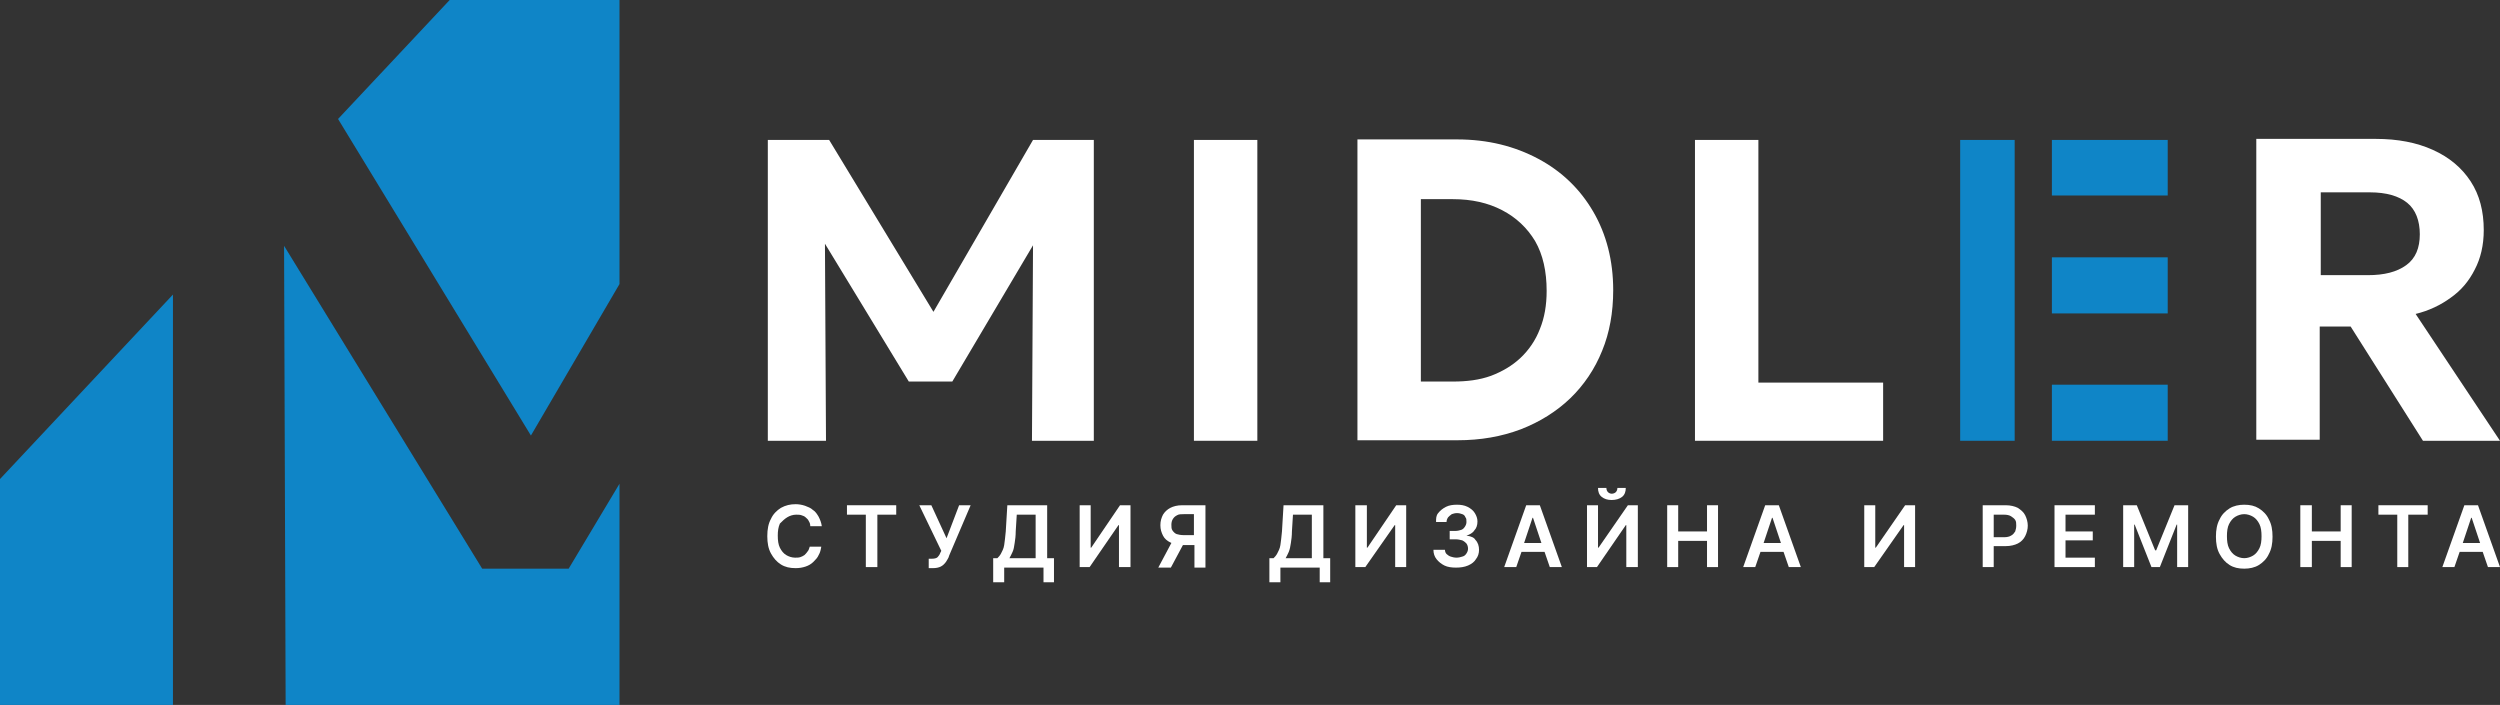 <?xml version="1.0" encoding="UTF-8"?> <svg xmlns="http://www.w3.org/2000/svg" id="_Слой_1" data-name="Слой 1" viewBox="0 0 477 134.5"><rect x="0" y="0" width="477" height="134.5" fill="#333333" stroke="none"/><defs><style> .cls-1 { fill: #fff; } .cls-2 { fill: #0f85c7; } </style></defs><polygon class="cls-2" points="92 108.5 54.2 46.9 54.5 134.5 118.2 134.5 118.2 92.3 108.5 108.5 92 108.5"></polygon><polygon class="cls-2" points="64.5 22.7 101.3 83.1 118.2 54.2 118.2 0 85.8 0 64.5 22.7"></polygon><polygon class="cls-2" points="0 134.5 33 134.5 33 56.2 0 91.4 0 134.5"></polygon><path class="cls-1" d="m150.2,98.7c.5-.3,1.1-.5,1.7-.5.4,0,.7,0,1,.1s.6.2.8.4c.2.2.5.4.6.7.2.3.3.6.3,1h2.2c-.1-.7-.3-1.2-.6-1.8-.3-.5-.6-1-1.1-1.3-.4-.4-1-.6-1.5-.8-.6-.2-1.2-.3-1.8-.3-1,0-1.9.2-2.8.7-.8.5-1.5,1.2-1.9,2.1-.5.9-.7,2-.7,3.3s.2,2.4.7,3.3,1.1,1.6,1.9,2.1c.8.5,1.7.7,2.8.7.7,0,1.3-.1,1.9-.3.6-.2,1.1-.5,1.5-.9s.8-.8,1-1.3c.3-.5.4-1,.5-1.6h-2.2c-.1.3-.2.7-.4.9-.2.3-.4.5-.6.7-.3.2-.5.3-.8.4s-.6.1-1,.1c-.6,0-1.2-.2-1.7-.5s-.9-.8-1.2-1.4-.4-1.4-.4-2.3.1-1.6.4-2.3c.5-.5.9-.9,1.4-1.2Z"></path><polygon class="cls-1" points="161.6 98.2 165.2 98.2 165.2 108.2 167.4 108.2 167.4 98.2 171 98.2 171 96.4 161.6 96.4 161.6 98.2"></polygon><path class="cls-1" d="m180.6,102.7l-2.9-6.3h-2.3l4.2,8.7-.2.4c-.1.3-.3.6-.5.8-.2.2-.6.3-1,.3h-.7v1.8h.8c.6,0,1.1-.1,1.5-.3.4-.2.7-.5,1-.9.2-.4.5-.7.6-1.2l4.1-9.6h-2.2l-2.4,6.3Z"></path><path class="cls-1" d="m199.7,96.4h-7.5l-.3,5c-.1,1.1-.2,1.9-.3,2.6s-.4,1.2-.6,1.6c-.2.4-.5.7-.7.9h-.8v4.6h2.1v-2.8h7.5v2.8h2v-4.6h-1.3v-10.1h-.1Zm-2.1,10.1h-5c.2-.3.4-.8.6-1.2s.3-1,.4-1.7c.1-.6.2-1.4.2-2.2l.2-3.2h3.6v8.3Z"></path><polygon class="cls-1" points="208.2 104.5 208.1 104.5 208.1 96.4 206 96.4 206 108.2 207.9 108.2 213.4 100.2 213.5 100.2 213.5 108.2 215.7 108.2 215.7 96.4 213.7 96.4 208.2 104.5"></polygon><path class="cls-1" d="m223.3,96.9c-.6.3-1.1.8-1.4,1.3-.3.6-.5,1.2-.5,2s.2,1.4.5,2,.8,1,1.4,1.3c.1,0,.2.1.2.1l-2.5,4.7h2.4l2.3-4.3h2.2v4.3h2.1v-11.9h-4.4c-1,0-1.7.2-2.3.5Zm4.5,1.3v3.9h-2c-.5,0-1-.1-1.3-.2s-.6-.4-.8-.7c-.2-.3-.2-.6-.2-1.1,0-.4.1-.8.3-1.1.2-.3.4-.5.8-.7.3-.2.8-.2,1.3-.2h1.9v.1Z"></path><path class="cls-1" d="m252.4,96.4h-7.5l-.3,5c-.1,1.1-.2,1.9-.3,2.6s-.4,1.2-.6,1.6c-.2.4-.5.7-.7.9h-.8v4.6h2.1v-2.8h7.5v2.8h2v-4.6h-1.3v-10.1h-.1Zm-2.1,10.1h-5c.2-.3.4-.8.6-1.2.2-.5.3-1,.4-1.7.1-.6.2-1.4.2-2.2l.2-3.2h3.6v8.3Z"></path><polygon class="cls-1" points="260.9 104.5 260.8 104.5 260.8 96.4 258.6 96.4 258.6 108.2 260.5 108.2 266.1 100.2 266.2 100.2 266.2 108.2 268.3 108.2 268.3 96.4 266.4 96.4 260.9 104.5"></polygon><path class="cls-1" d="m279.8,102.2h0c.6-.2,1.2-.5,1.5-1,.4-.4.6-1,.6-1.7,0-.6-.2-1.1-.5-1.6s-.8-.9-1.4-1.2c-.6-.3-1.3-.4-2-.4-.8,0-1.5.1-2.1.4s-1.1.7-1.5,1.2-.4,1-.4,1.7h2c0-.3.1-.6.3-.9.2-.2.4-.4.7-.6.3-.1.6-.2,1-.2s.7.1,1,.2.5.3.6.6c.2.2.2.5.2.9,0,.3-.1.6-.3.9-.2.3-.4.5-.7.6-.3.1-.7.2-1.1.2h-1.1v1.6h1.1c.5,0,.9.1,1.3.2.4.2.6.4.8.6.2.3.3.6.3,1,0,.3-.1.6-.3.9-.2.3-.4.5-.8.6-.3.1-.7.2-1.1.2s-.8-.1-1.1-.2c-.3-.1-.6-.3-.8-.5-.2-.2-.3-.5-.3-.8h-2.2c0,.7.2,1.3.6,1.8s.9.9,1.5,1.2c.6.3,1.4.4,2.2.4s1.6-.1,2.3-.4c.7-.3,1.2-.7,1.5-1.2.4-.5.6-1.1.6-1.8s-.2-1.4-.7-1.9c-.2-.4-.8-.7-1.7-.8Z"></path><path class="cls-1" d="m291.2,96.4l-4.2,11.8h2.3l1-2.9h4.4l1,2.9h2.3l-4.2-11.8h-2.6Zm-.4,7.2l1.6-4.8h.1l1.6,4.8h-3.3Z"></path><path class="cls-1" d="m306.8,93.9c-.2-.2-.3-.5-.3-.8h-1.6c0,.7.2,1.3.7,1.7.5.4,1.1.6,1.9.6s1.5-.2,2-.6.7-1,.7-1.7h-1.6c0,.3-.1.6-.3.8-.2.2-.5.3-.8.3-.2,0-.5-.1-.7-.3Z"></path><polygon class="cls-1" points="305 104.5 304.9 104.5 304.9 96.4 302.8 96.4 302.8 108.2 304.7 108.2 310.2 100.2 310.3 100.2 310.3 108.2 312.5 108.2 312.5 96.4 310.6 96.4 305 104.5"></polygon><polygon class="cls-1" points="325.7 101.4 320.2 101.4 320.2 96.4 318.1 96.4 318.1 108.2 320.2 108.2 320.2 103.2 325.7 103.2 325.7 108.2 327.8 108.2 327.8 96.4 325.7 96.4 325.7 101.4"></polygon><path class="cls-1" d="m336.8,96.4l-4.2,11.8h2.3l1-2.9h4.4l1,2.9h2.3l-4.2-11.8h-2.6Zm-.3,7.2l1.6-4.8h.1l1.6,4.8h-3.3Z"></path><polygon class="cls-1" points="357.9 104.5 357.8 104.5 357.8 96.4 355.7 96.4 355.7 108.2 357.6 108.2 363.2 100.2 363.3 100.2 363.3 108.2 365.4 108.2 365.4 96.4 363.5 96.4 357.9 104.5"></polygon><path class="cls-1" d="m385,96.9c-.6-.3-1.4-.5-2.3-.5h-4.4v11.8h2.1v-4h2.3c.9,0,1.7-.2,2.3-.5.6-.3,1.1-.8,1.4-1.4s.5-1.3.5-2-.2-1.4-.5-2-.8-1-1.4-1.4Zm-.5,4.5c-.2.3-.4.6-.8.8-.3.2-.8.3-1.3.3h-2v-4.3h2c.5,0,1,.1,1.3.3s.6.4.8.7c.2.3.2.7.2,1.1s-.1.8-.2,1.1Z"></path><polygon class="cls-1" points="394.1 103.1 399.3 103.1 399.3 101.4 394.1 101.4 394.1 98.2 399.7 98.2 399.7 96.4 392 96.4 392 108.2 399.7 108.2 399.7 106.4 394.1 106.4 394.1 103.1"></polygon><polygon class="cls-1" points="411.4 105 411.2 105 407.7 96.4 405.1 96.4 405.1 108.2 407.2 108.2 407.2 100.1 407.3 100.1 410.5 108.2 412.1 108.2 415.3 100.1 415.4 100.1 415.4 108.2 417.5 108.2 417.5 96.4 414.9 96.4 411.4 105"></polygon><path class="cls-1" d="m431,97c-.8-.5-1.7-.7-2.8-.7-1,0-2,.2-2.8.7s-1.5,1.2-1.9,2.1c-.5.9-.7,2-.7,3.3s.2,2.4.7,3.3,1.1,1.6,1.9,2.1,1.7.7,2.8.7c1,0,2-.2,2.8-.7s1.5-1.2,1.9-2.1c.5-.9.7-2,.7-3.3s-.2-2.4-.7-3.3c-.4-.9-1.1-1.6-1.9-2.1Zm.1,7.6c-.3.6-.7,1.1-1.2,1.4s-1.1.5-1.7.5-1.2-.2-1.7-.5-.9-.8-1.2-1.4c-.3-.6-.4-1.4-.4-2.3s.1-1.7.4-2.3c.3-.6.7-1.1,1.2-1.4s1.1-.5,1.7-.5,1.2.2,1.7.5.9.8,1.2,1.4c.3.6.4,1.4.4,2.3s-.1,1.7-.4,2.3Z"></path><polygon class="cls-1" points="446.6 101.4 441.1 101.4 441.1 96.4 438.9 96.4 438.9 108.2 441.1 108.2 441.1 103.2 446.6 103.2 446.6 108.2 448.7 108.2 448.7 96.4 446.6 96.4 446.6 101.4"></polygon><polygon class="cls-1" points="453.8 98.2 457.4 98.2 457.4 108.2 459.5 108.2 459.5 98.2 463.2 98.2 463.2 96.4 453.8 96.4 453.8 98.2"></polygon><path class="cls-1" d="m470.2,96.4l-4.2,11.8h2.3l1-2.9h4.4l1,2.9h2.3l-4.2-11.8h-2.6Zm-.3,7.2l1.6-4.8h.1l1.6,4.8h-3.3Z"></path><polygon class="cls-1" points="197.1 46.8 196.9 84.1 208.7 84.1 208.7 26.7 197.1 26.7 178.1 59.5 158.2 26.7 146.5 26.7 146.5 84.1 157.6 84.1 157.4 46.5 173.4 72.8 181.7 72.8 197.1 46.8"></polygon><rect class="cls-1" x="227.8" y="26.7" width="12.1" height="57.4"></rect><path class="cls-1" d="m307.8,55.4c0-5.7-1.3-10.7-3.8-15s-6-7.7-10.5-10.1-9.6-3.7-15.5-3.7h-19v57.4h19.1c4.4,0,8.4-.7,12.1-2.1,3.6-1.4,6.8-3.4,9.4-5.9s4.7-5.6,6.1-9.1c1.4-3.4,2.1-7.3,2.1-11.5Zm-14,7.4c-.8,2.1-2.1,4-3.7,5.5s-3.5,2.6-5.6,3.4c-2.2.8-4.6,1.1-7.3,1.1h-6.1v-34.8h6.1c3.6,0,6.7.7,9.4,2.1,2.7,1.4,4.8,3.4,6.3,5.9,1.5,2.6,2.2,5.8,2.2,9.5,0,2.7-.4,5.1-1.3,7.3Z"></path><polygon class="cls-1" points="359.3 73 335.5 73 335.5 26.7 323.4 26.7 323.4 84.1 359.3 84.1 359.3 73"></polygon><path class="cls-1" d="m477,84.1l-16.1-24.2c2.5-.6,4.8-1.7,6.7-3.1,2-1.4,3.5-3.2,4.6-5.4,1.1-2.1,1.7-4.6,1.7-7.5,0-3.6-.8-6.7-2.5-9.3s-4.1-4.6-7.2-6-6.7-2.1-10.9-2.1h-22.8v57.4h12.1v-21.6h5.9l13.8,21.8h14.7Zm-17.9-33.5c-1.8,1.3-4.2,1.9-7.3,1.9h-9v-15.8h9.4c3.1,0,5.5.7,7.1,2s2.4,3.4,2.4,6-.8,4.6-2.6,5.9Z"></path><rect class="cls-2" x="391.5" y="26.7" width="22.1" height="10.6"></rect><rect class="cls-2" x="374" y="26.7" width="10.4" height="57.4"></rect><rect class="cls-2" x="391.5" y="73.4" width="22.1" height="10.7"></rect><polygon class="cls-2" points="413.6 59.4 413.6 49.6 413.6 49.1 391.5 49.1 391.5 49.6 391.5 59.4 391.5 59.8 413.6 59.8 413.6 59.4"></polygon></svg> 